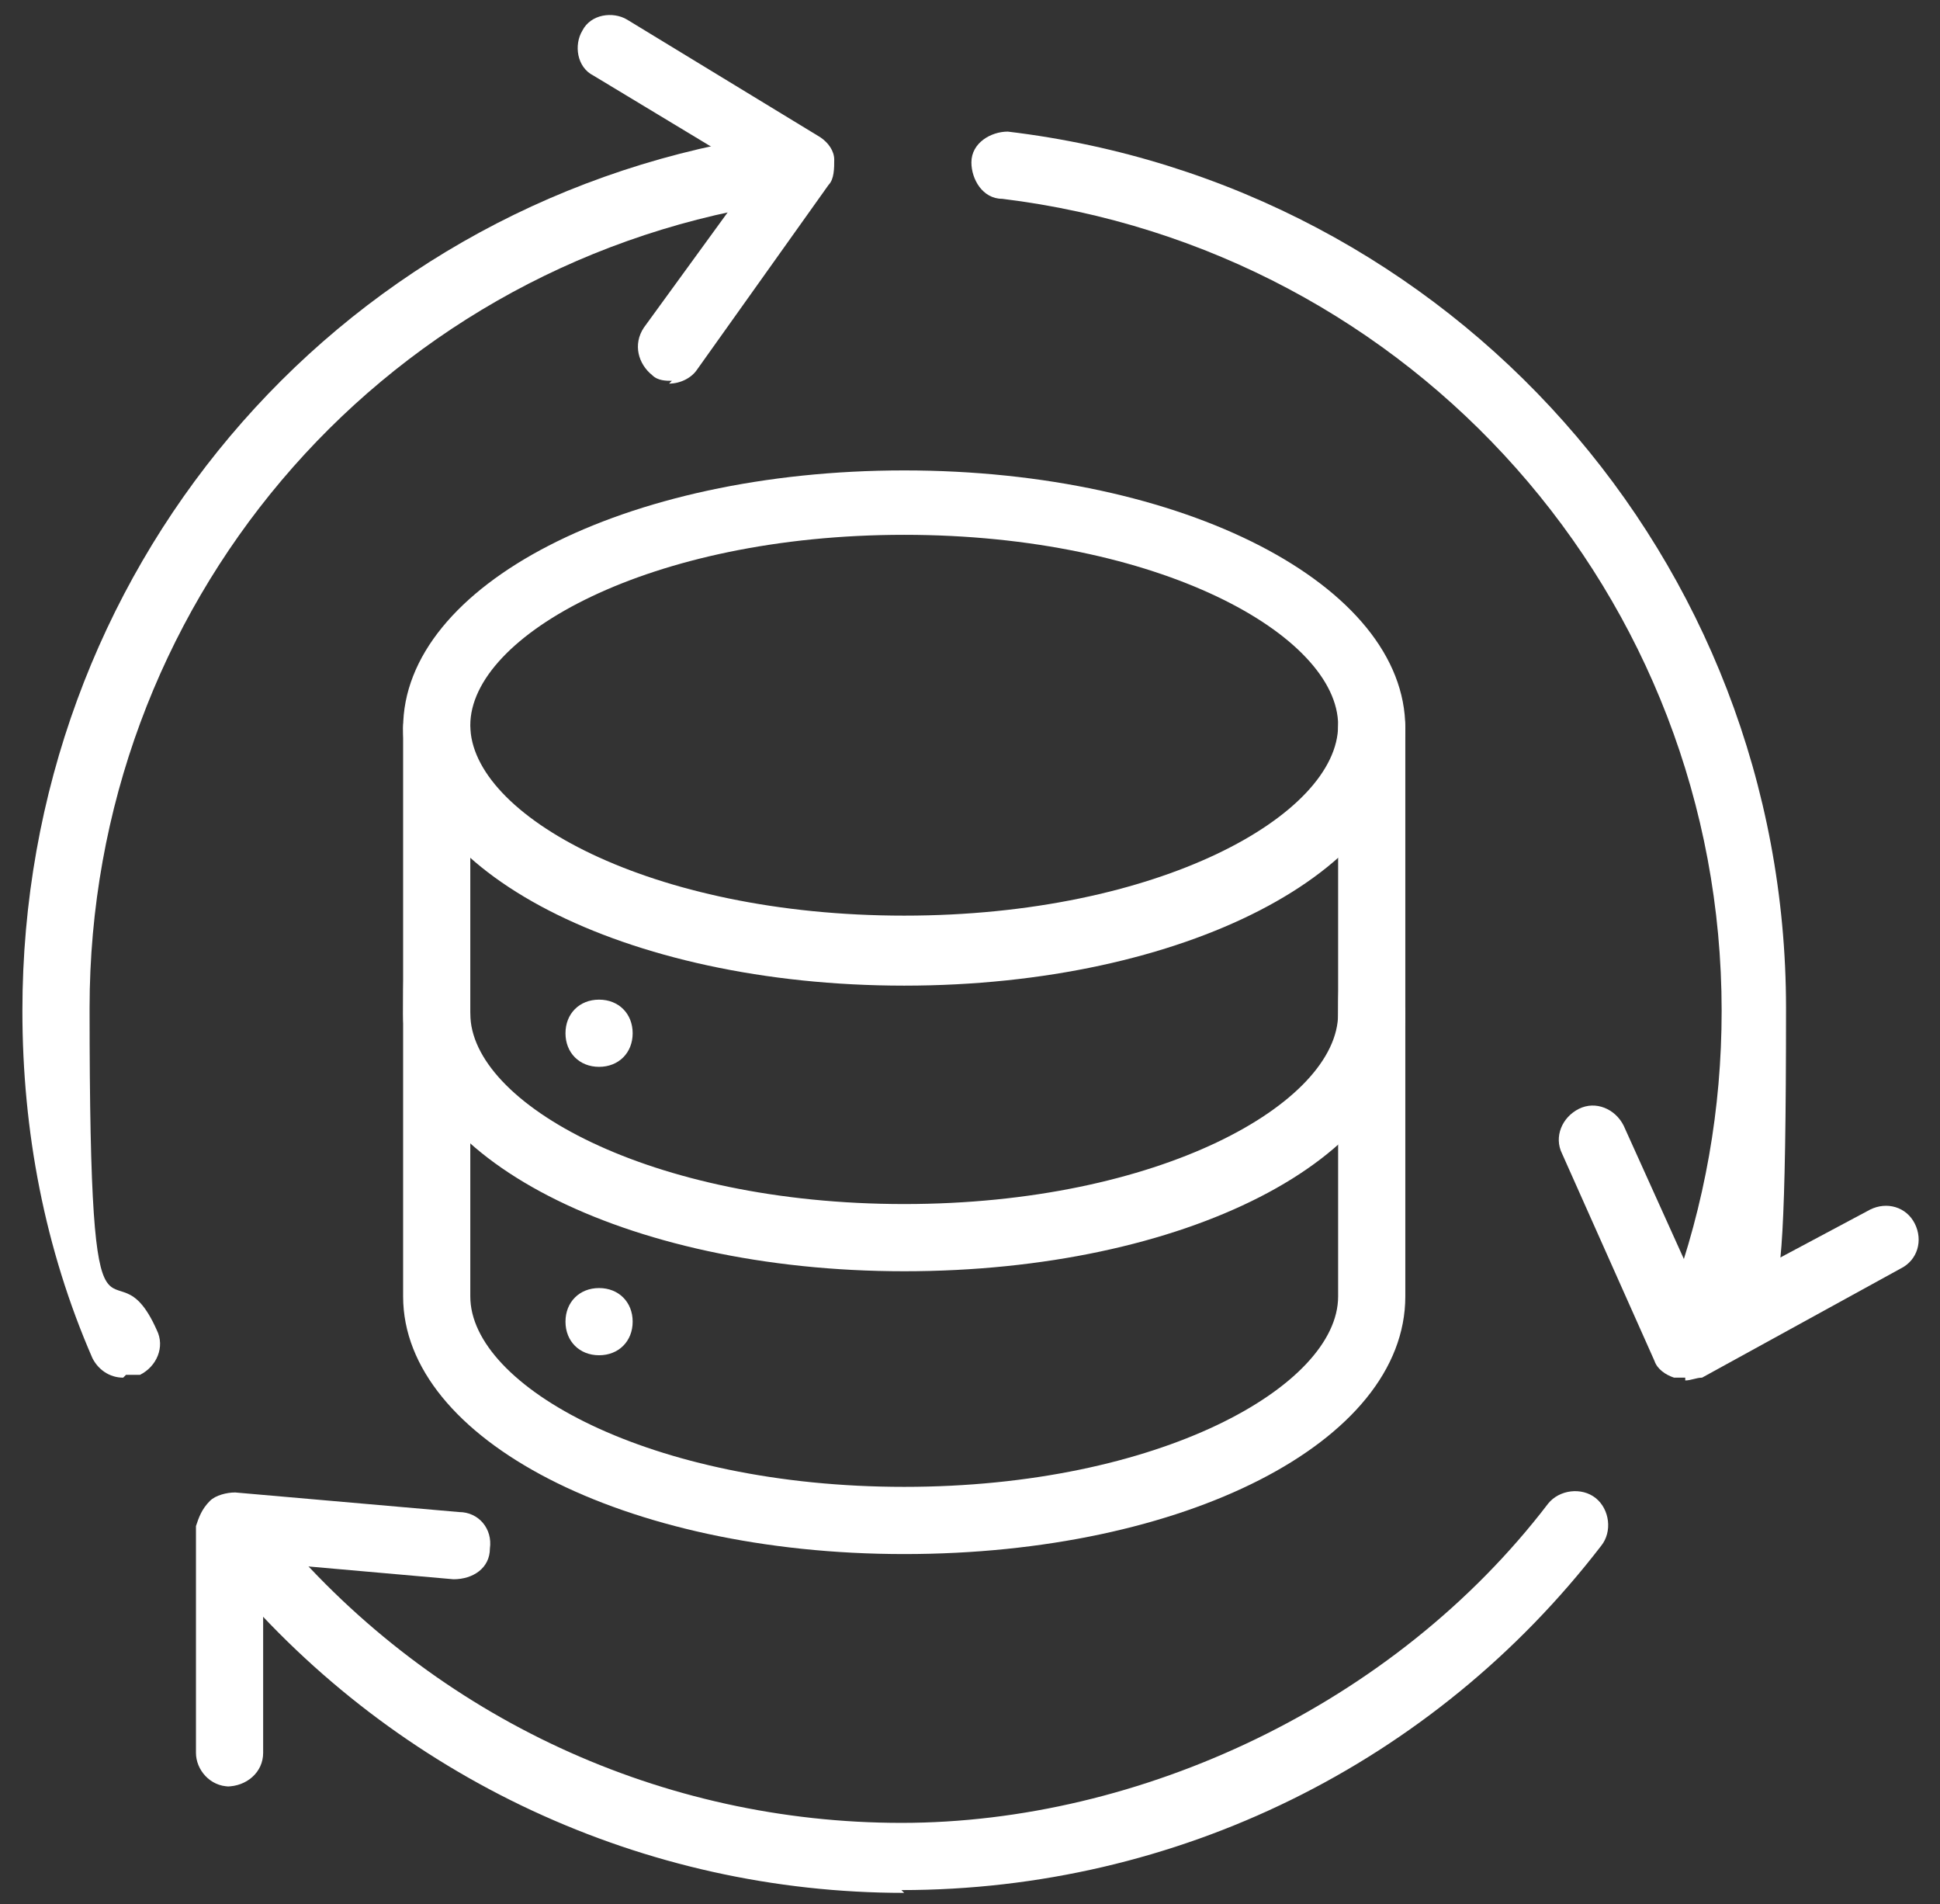 <?xml version="1.0" encoding="UTF-8"?>
<svg id="_レイヤー_1" xmlns="http://www.w3.org/2000/svg" version="1.1" viewBox="0 0 69.3 68">
  <rect x="0" y="0" width="69.3" height="68" fill="#333333" stroke="none"/>
  <!-- Generator: Adobe Illustrator 29.3.1, SVG Export Plug-In . SVG Version: 2.1.0 Build 151)  -->
  <defs>
    <style>
      .st0 {
        fill: #fff;
      }
    </style>
  </defs>
  <g>
    <path class="st0" d="M60.2,49.2c-.1,0-.3,0-.4,0-.3-.1-.6-.3-.7-.6l-3.3-7.4c-.3-.6,0-1.3.6-1.6.6-.3,1.3,0,1.6.6l2.8,6.2,6-3.2c.6-.3,1.3-.1,1.6.5.3.6.1,1.3-.5,1.6l-7.1,3.9c-.2,0-.4.1-.6.1Z"/>
    <path class="st0" d="M24,13.6c-.2,0-.5,0-.7-.2-.5-.4-.7-1.1-.3-1.7l4-5.5-5.8-3.5c-.6-.3-.7-1.1-.4-1.6.3-.6,1.1-.7,1.6-.4l6.9,4.2c.3.2.5.5.5.8,0,.3,0,.7-.2.9l-4.7,6.6c-.2.3-.6.5-1,.5Z"/>
    <g>
      <path class="st0" d="M60.8,47.8c-.1,0-.3,0-.4,0-.6-.2-.9-.9-.7-1.5,1.2-3.3,1.8-6.7,1.8-10.2,0-14.8-11-27.2-25.7-29-.7,0-1.1-.7-1.1-1.3,0-.7.7-1.1,1.3-1.1,15.9,1.9,27.8,15.3,27.8,31.3s-.7,7.5-2,11c-.2.5-.6.8-1.1.8Z"/>
      <path class="st0" d="M4.4,49.2c-.5,0-.9-.3-1.1-.7-1.7-3.9-2.5-8.1-2.5-12.4C.8,20.5,11.8,7.4,27.1,4.9c.7-.1,1.3.3,1.4,1,.1.7-.3,1.3-1,1.4C13.4,9.6,3.2,21.7,3.2,36s.8,7.9,2.4,11.5c.3.6,0,1.3-.6,1.6-.2,0-.3,0-.5,0Z"/>
      <path class="st0" d="M32.3,67.6c-9.3,0-18.1-4.1-24.1-11.2-.4-.5-.4-1.3.1-1.7.5-.4,1.3-.4,1.7.1,5.6,6.6,13.7,10.3,22.2,10.3s17.6-4.2,23.1-11.4c.4-.5,1.2-.6,1.7-.2.5.4.6,1.2.2,1.7-6,7.8-15.2,12.3-25,12.3Z"/>
    </g>
    <path class="st0" d="M8.2,63.8h0c-.7,0-1.2-.6-1.2-1.2v-8.1c.1-.3.2-.6.5-.9.2-.2.6-.3.9-.3l8,.7c.7,0,1.2.6,1.1,1.3,0,.7-.6,1.1-1.3,1.1l-6.8-.6v6.8c0,.7-.6,1.2-1.3,1.2Z"/>
  </g>
  <g>
    <g>
      <path class="st0" d="M32.3,55.5c-10,0-17.9-4.1-17.9-9.2v-20.3c0-.7.5-1.2,1.2-1.2s1.2.5,1.2,1.2v20.3c0,3.2,6.4,6.8,15.5,6.8s15.5-3.6,15.5-6.8v-20.3c0-.7.5-1.2,1.2-1.2s1.2.5,1.2,1.2v20.3c0,5.2-7.9,9.2-17.9,9.2Z"/>
      <path class="st0" d="M32.3,35.2c-10,0-17.9-4.1-17.9-9.2s7.9-9.2,17.9-9.2,17.9,4.1,17.9,9.2-7.9,9.2-17.9,9.2ZM32.3,19.1c-9.1,0-15.5,3.6-15.5,6.8s6.4,6.8,15.5,6.8,15.5-3.6,15.5-6.8-6.4-6.8-15.5-6.8Z"/>
      <path class="st0" d="M32.3,45.4c-10,0-17.9-4.1-17.9-9.2s.5-1.2,1.2-1.2,1.2.5,1.2,1.2c0,3.2,6.4,6.8,15.5,6.8s15.5-3.6,15.5-6.8.5-1.2,1.2-1.2,1.2.5,1.2,1.2c0,5.2-7.9,9.2-17.9,9.2Z"/>
    </g>
    <path class="st0" d="M21.4,38.1c-.7,0-1.2-.5-1.2-1.2s.5-1.2,1.2-1.2h0c.7,0,1.2.5,1.2,1.2s-.5,1.2-1.2,1.2Z"/>
    <path class="st0" d="M21.4,48.4c-.7,0-1.2-.5-1.2-1.2s.5-1.2,1.2-1.2h0c.7,0,1.2.5,1.2,1.2s-.5,1.2-1.2,1.2Z"/>
  </g>
</svg>